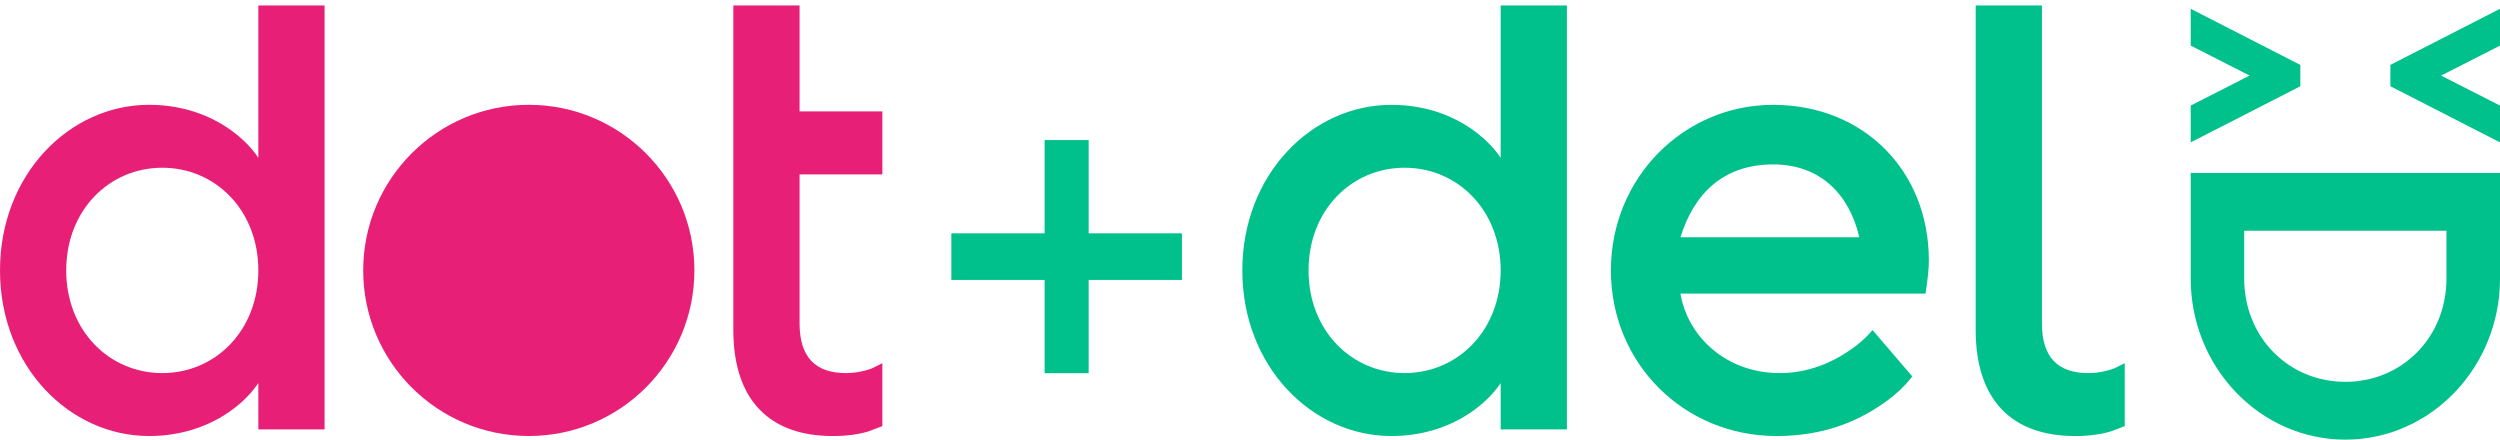 <?xml version="1.0" encoding="utf-8"?>
<!-- Generator: Adobe Illustrator 24.3.0, SVG Export Plug-In . SVG Version: 6.00 Build 0)  -->
<svg version="1.1" id="Layer_1" xmlns="http://www.w3.org/2000/svg" xmlns:xlink="http://www.w3.org/1999/xlink" x="0px" y="0px"
	 viewBox="0 0 940.53 165.39" style="enable-background:new 0 0 940.53 165.39;" xml:space="preserve">
<style type="text/css">
	.st0{fill:#00C08B;}
	.st1{fill:#E81F76;}
</style>
<g>
	<path class="st0" d="M938.48,67.11v37.69c0,32.88-25.82,58.54-56.14,58.54c-30.31,0-56.14-25.66-56.14-58.54V67.11H938.48z
		 M842.25,104.81c0,23.26,17.64,40.9,40.1,40.9c22.45,0,40.1-17.64,40.1-40.9V84.76h-80.2V104.81z"/>
	<path class="st0" d="M882.35,165.39c-32.08,0-58.18-27.18-58.18-60.59V65.07h116.36v39.74
		C940.53,138.21,914.43,165.39,882.35,165.39z M828.26,69.16v35.65c0,31.15,24.26,56.5,54.09,56.5c29.83,0,54.09-25.34,54.09-56.5
		V69.16H828.26z M882.35,147.75c-11.45,0-22.08-4.38-29.93-12.34c-7.88-7.99-12.22-18.86-12.22-30.61V82.71h84.29v22.09
		c0,11.75-4.34,22.62-12.22,30.61C904.43,143.37,893.8,147.75,882.35,147.75z M844.29,86.8v18c0,10.67,3.92,20.52,11.04,27.73
		c7.07,7.17,16.67,11.12,27.01,11.12c10.35,0,19.94-3.95,27.01-11.12c7.12-7.22,11.04-17.07,11.04-27.73v-18H844.29z"/>
</g>
<g>
	<path class="st0" d="M826.45,41.1l24.9-12.67l-24.9-12.67V7.03l36.7,18.79v5.24l-36.7,18.78V41.1z"/>
	<path class="st0" d="M824.17,53.56V39.71l22.16-11.28l-22.16-11.28V3.31l41.24,21.12v8.02L824.17,53.56z M828.72,42.5v3.63
		l32.15-16.45V27.2l-32.15-16.46v3.62l27.64,14.06L828.72,42.5z"/>
</g>
<g>
	<path class="st0" d="M938.26,15.76l-24.9,12.67l24.9,12.67v8.74l-36.7-18.79v-5.24l36.7-18.78V15.76z"/>
	<path class="st0" d="M940.53,53.56l-41.24-21.12v-8.02l41.24-21.11v13.85l-22.16,11.28l22.16,11.28V53.56z M903.84,29.66
		l32.15,16.46V42.5l-27.64-14.06l27.64-14.06v-3.63L903.84,27.2V29.66z"/>
</g>
<circle class="st1" cx="198.94" cy="101.73" r="62.3"/>
<path class="st1" d="M275.89,65.6V2.05h24.92v39.87h31.15V65.6h-31.15v56.07c0,12.46,5.73,18.69,17.44,18.69
	c3.74,0,6.98-0.75,9.72-1.74l3.99-1.99v23.67l-5.23,1.99c-3.24,1-7.72,1.75-13.46,1.75c-23.92,0-37.38-13.71-37.38-39.87V65.6z"/>
<path class="st0" d="M743.28,65.6V2.05h24.92v39.87V65.6v56.07c0,12.46,5.73,18.69,17.44,18.69c3.74,0,6.98-0.75,9.72-1.74
	l3.99-1.99v23.67l-5.23,1.99c-3.24,1-7.72,1.75-13.46,1.75c-23.92,0-37.38-13.71-37.38-39.87V65.6z"/>
<path class="st0" d="M719.43,141.61c-3.24,4.24-7.48,7.97-12.46,11.21c-8.72,5.73-20.93,11.22-38.63,11.22
	c-34.89,0-62.3-27.41-62.3-62.3s27.41-62.3,61.06-62.3c33.89,0,58.56,24.67,58.56,58.56c0,3.74-0.5,6.73-0.75,8.97l-0.5,3.49h-92.21
	c2.74,16.2,17.2,29.9,37.38,29.9c10.72,0,19.44-3.99,25.42-7.97c3.49-2.24,6.73-4.98,9.47-8.22L719.43,141.61z M699.5,89.27
	c-3.74-16.2-14.7-27.41-32.4-27.41c-18.94,0-29.9,11.21-34.89,27.41H699.5z"/>
<g>
	<path class="st0" d="M357.91,87.78H393V52.69h16.57v35.09h35.09v17.54h-35.09v35.09H393v-35.09h-35.09V87.78z"/>
</g>
<path class="st1" d="M97.19,144.1c-2.49,3.74-5.73,6.98-9.72,9.97c-6.73,4.98-17.2,9.97-31.4,9.97C26.17,164.03,0,137.87,0,101.73
	s26.17-62.3,56.07-62.3c14.2,0,24.67,4.98,31.4,9.97c3.99,2.99,7.23,6.23,9.72,9.97V2.05h24.92v159.5H97.19V144.1z M97.19,101.73
	c0-22.68-16.2-38.63-36.14-38.63c-19.94,0-36.14,15.95-36.14,38.63c0,22.68,16.2,38.63,36.14,38.63
	C80.99,140.36,97.19,124.41,97.19,101.73z"/>
<path class="st0" d="M564.57,144.1c-2.49,3.74-5.73,6.98-9.72,9.97c-6.73,4.98-17.2,9.97-31.4,9.97c-29.91,0-56.07-26.17-56.07-62.3
	s26.17-62.3,56.07-62.3c14.2,0,24.67,4.98,31.4,9.97c3.99,2.99,7.23,6.23,9.72,9.97V2.05h24.92v159.5h-24.92V144.1z M564.57,101.73
	c0-22.68-16.2-38.63-36.14-38.63c-19.94,0-36.14,15.95-36.14,38.63c0,22.68,16.2,38.63,36.14,38.63
	C548.37,140.36,564.57,124.41,564.57,101.73z"/>
</svg>
